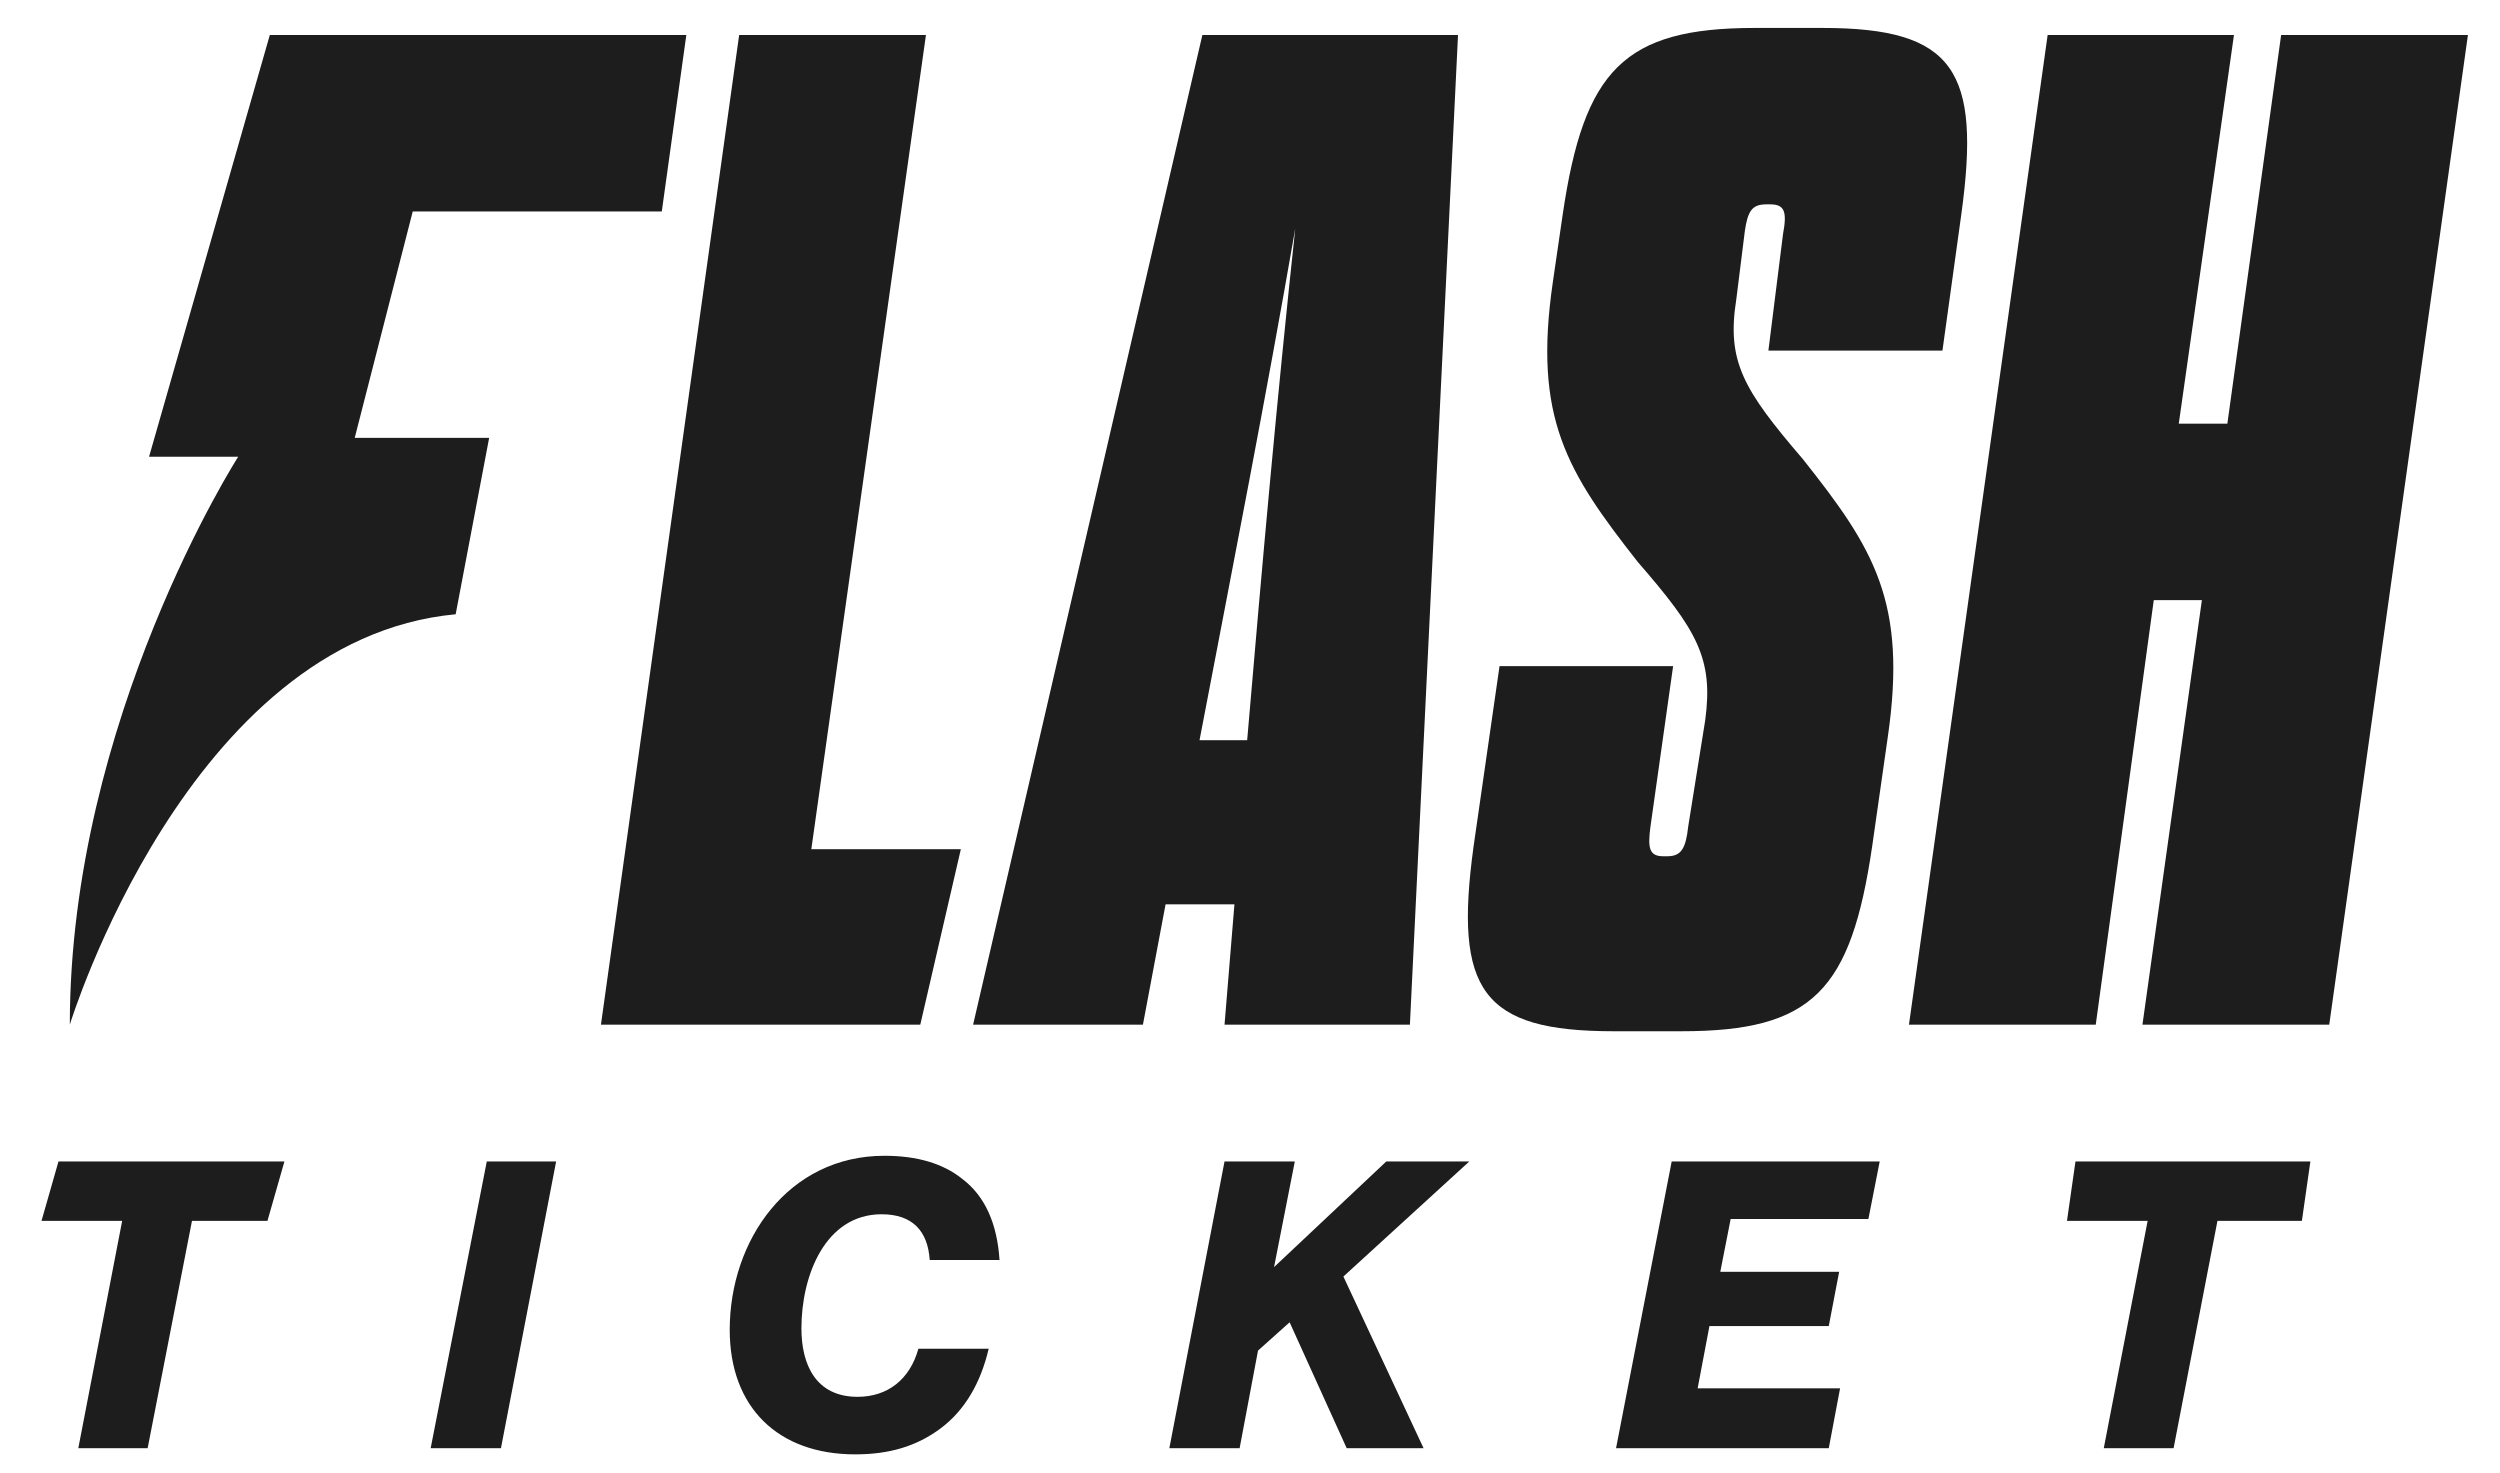<svg version="1.2" xmlns="http://www.w3.org/2000/svg" viewBox="0 0 530 312" width="516" height="304">
	<title>LOGO-B</title>
	<style>
		.s0 { fill: #1d1d1d } 
	</style>
	<g id="&lt;Group&gt;">
		<g id="&lt;Group&gt;">
			<g id="&lt;Group&gt;">
				<path id="&lt;Compound Path&gt;" class="s0" d="m156.7 7.3h39.6l-24.3 172.6h31.7l-8.6 37.2h-67.7z"/>
				<path id="&lt;Compound Path&gt;" fill-rule="evenodd" class="s0" d="m261.7 191.6h-14.6l-4.8 25.5h-36l48.6-209.8h54.2l-10.2 209.8h-39.3zm-7.4-34.8h10.1c3.3-38.7 6.3-72.2 10.2-108.5-6.3 36.3-12.9 69.8-20.3 108.5z"/>
				<path id="&lt;Compound Path&gt;" class="s0" d="m404.7 217.1l29.4-209.8h39.5l-11.7 82.4h10.3l11.4-82.4h39.6l-29.4 209.8h-39.6l12.6-90h-10.2l-12.3 90z"/>
				<path id="&lt;Path&gt;" class="s0" d="m140.3 44.7l5.2-37.4h-88.3l-25.6 89.4h18.9c0 0-35.7 55.7-35.7 120.4 0 0 25-81.7 81.8-87l7.1-37.4h-28.5l12.3-48z"/>
				<path id="&lt;Path&gt;" class="s0" d="m386.4 5.8h-14.4c-27.8 0-36.2 9-40.7 39.5l-2.1 14.4c-4.2 28.8 3 40.2 18 59.3 12.5 14.4 16.1 20.4 14.3 33.6l-3.6 22.5c-0.5 4.5-1.4 6.3-4.4 6.3h-0.9c-3 0-3.3-1.8-2.7-6.3l4.8-34h-36.8l-5.5 38.2c-4.2 30.6 1.8 39.2 29.7 39.2h14.4c27.8 0 35.9-8.6 40.4-39.2l3.3-23.1c4.2-28.8-3-40.1-18-59-12.6-14.7-16.2-20.7-14.1-33.9l1.8-14.4c0.6-4.2 1.5-5.7 4.5-5.7h0.9c3 0 3.6 1.5 2.7 6.3l-3.1 24.7h36.9l4-28.9c4.2-30.5-1.5-39.5-29.4-39.5z"/>
			</g>
		</g>
		<g id="&lt;Group&gt;">
			<path id="&lt;Compound Path&gt;" class="s0" d="m25.9 258.7h-17.1l3.6-12.6h47.9l-3.6 12.6h-16l-9.4 48.2h-14.7z"/>
			<path id="&lt;Compound Path&gt;" class="s0" d="m103.2 246.1h14.7l-11.7 60.8h-14.9z"/>
			<path id="&lt;Compound Path&gt;" class="s0" d="m154.7 281.8c0-19 12.4-36.9 32.8-36.9q10.4 0 16.5 4.9c4.9 3.7 7.4 9.6 7.9 17.2h-14.8c-0.4-6.1-3.6-9.7-10.2-9.7-11.9 0-17 12.9-17 24.2 0 7.6 3 14.5 11.9 14.5 6.4 0 11.1-3.7 12.9-10.2h14.9c-1.7 7.3-5.1 13.1-10.2 16.9-5.1 3.8-10.9 5.5-18.1 5.5-16.4 0-26.6-10-26.6-26.4z"/>
			<path id="&lt;Compound Path&gt;" class="s0" d="m273.4 280.2l-6.7 6-3.9 20.7h-14.9l11.7-60.8h14.9l-4.4 22.4 23.8-22.4h17.6l-26.7 24.4 17 36.4h-16.3z"/>
			<path id="&lt;Compound Path&gt;" class="s0" d="m354.4 246.1h44.1l-2.4 12.2h-29.2l-2.2 11.2h25.2l-2.2 11.5h-25.3l-2.5 13.2h30.2l-2.4 12.7h-45.1z"/>
			<path id="&lt;Compound Path&gt;" class="s0" d="m455.3 258.7h-17.1l1.8-12.6h49.8l-1.8 12.6h-17.9l-9.3 48.2h-14.8z"/>
		</g>
	</g>
</svg>